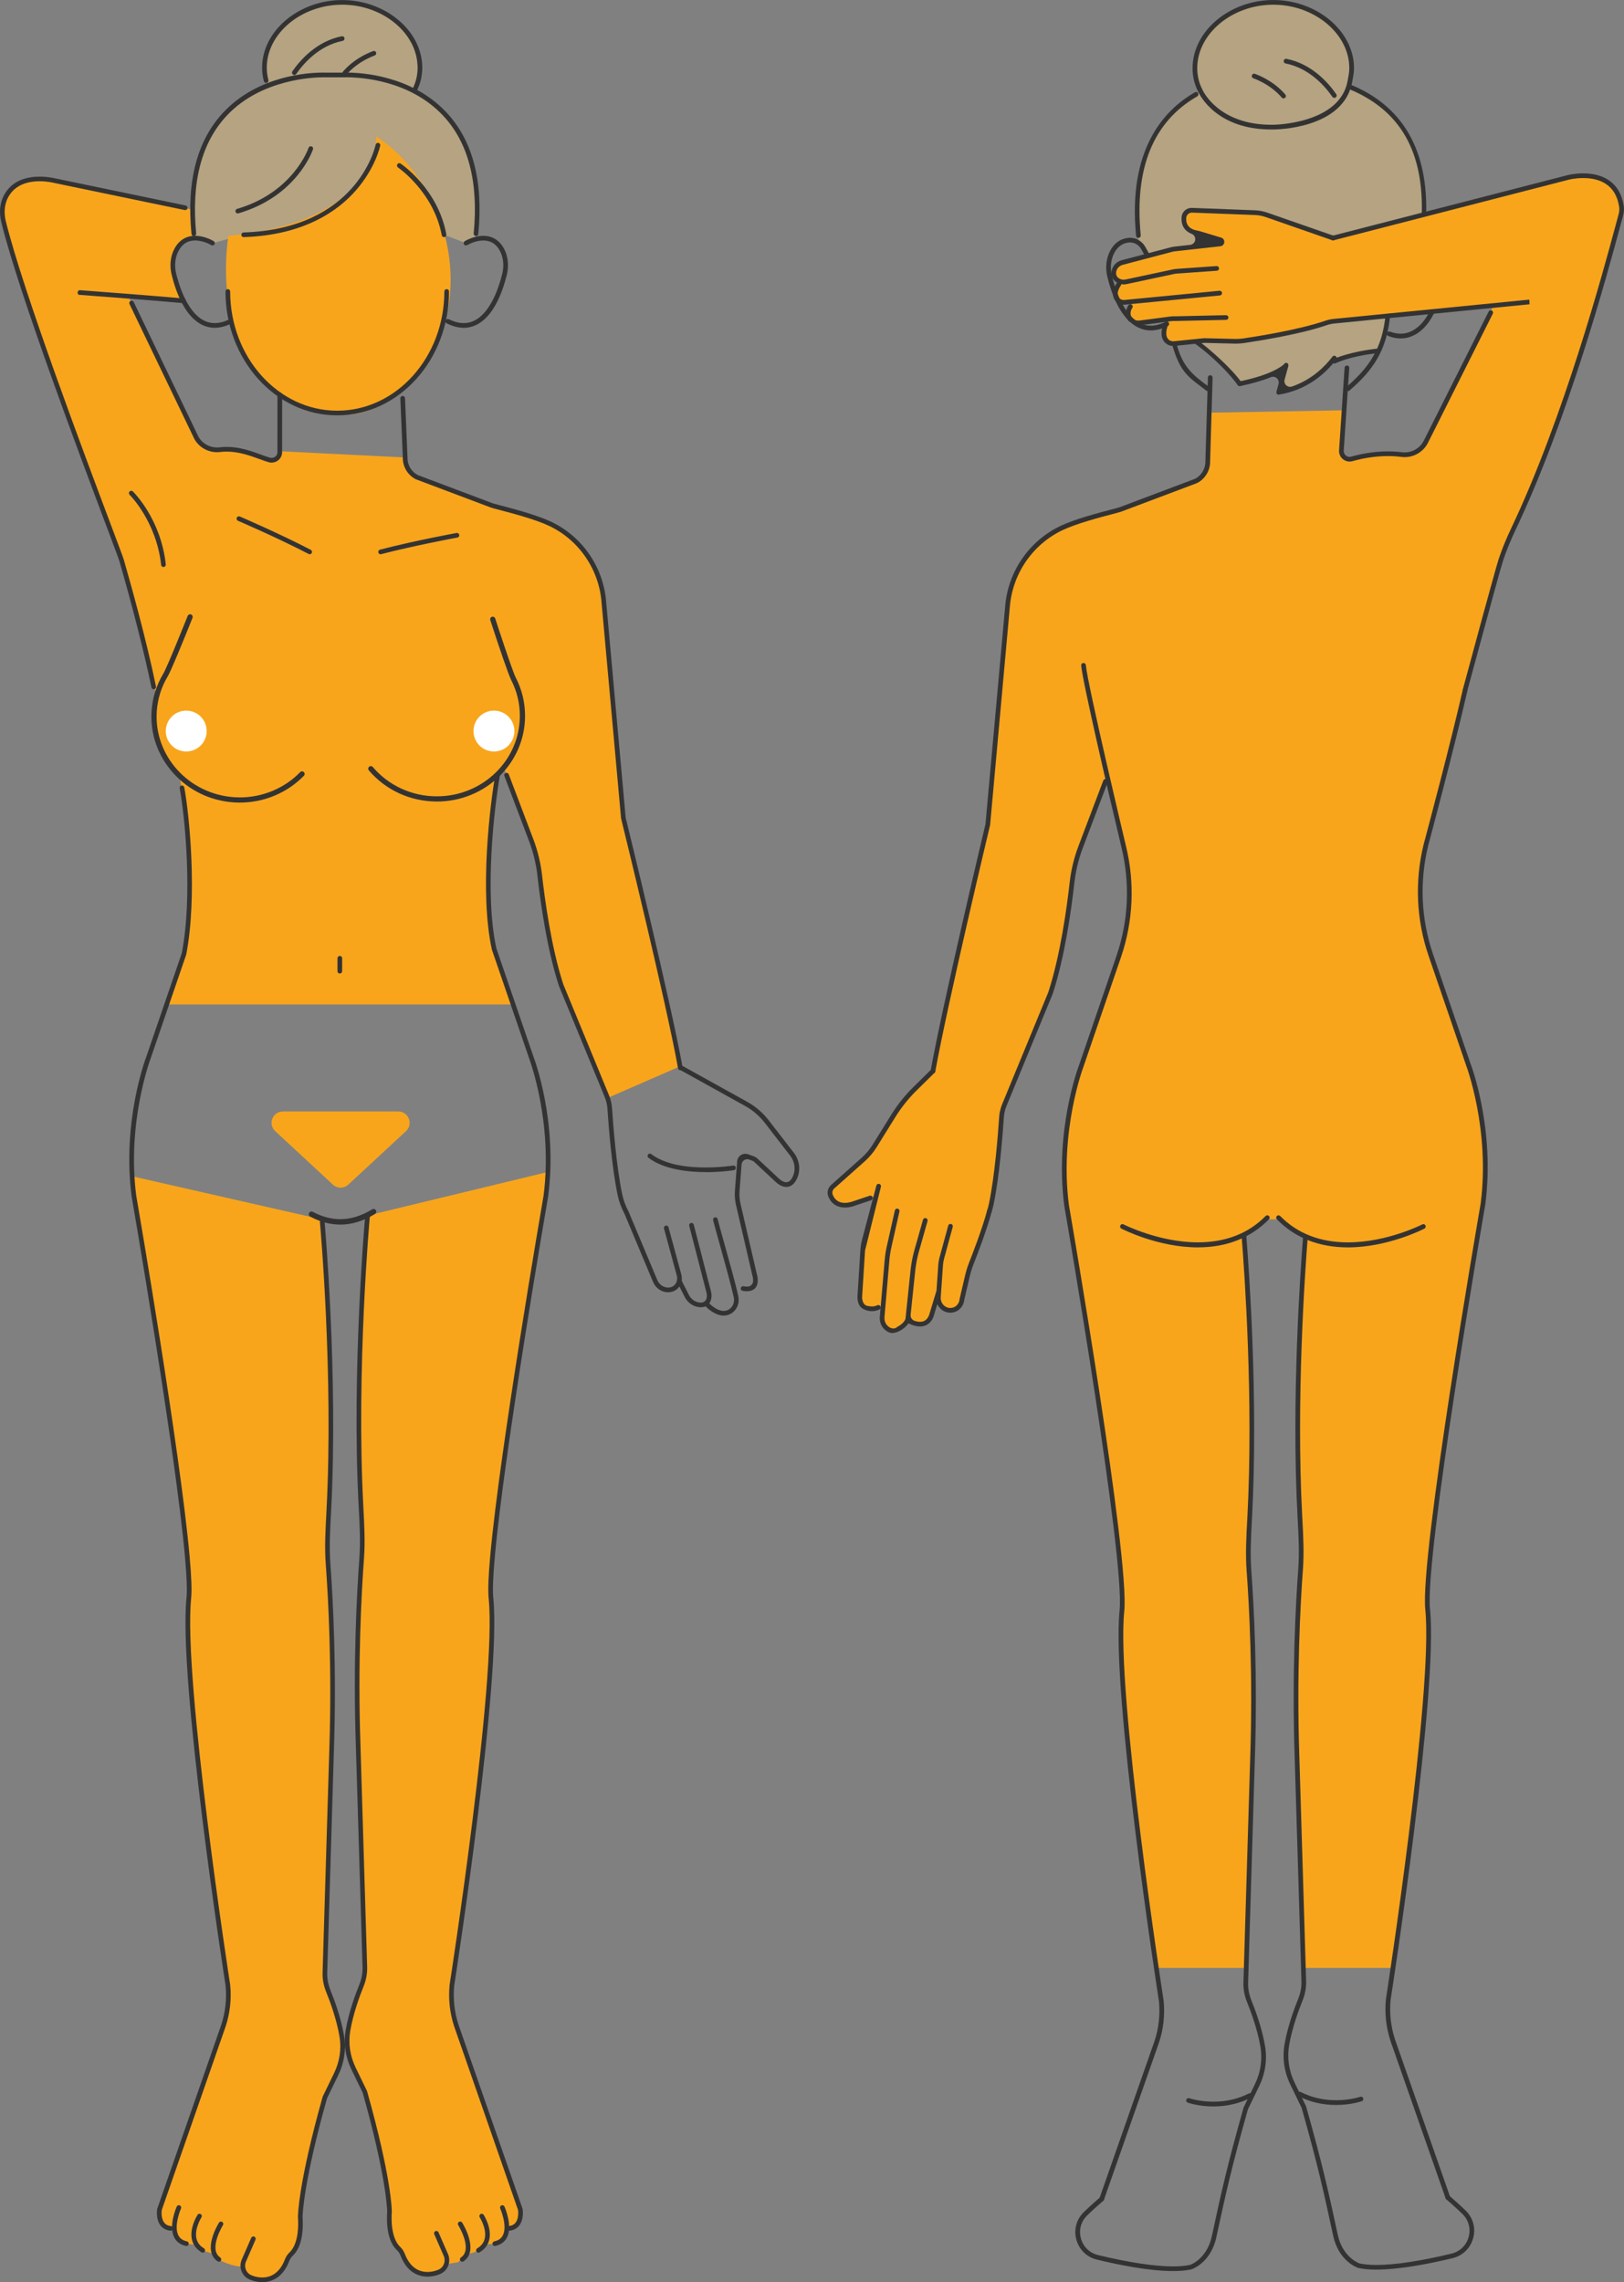 <?xml version="1.0" encoding="UTF-8"?>
<svg xmlns="http://www.w3.org/2000/svg" id="_レイヤー_2" data-name="レイヤー 2" viewBox="0 0 811.97 1140.73">
  <rect x="0" y="0" width="811.97" height="1140.73" fill="#808080" stroke="none"/>
  <defs>
    <style>
      .cls-1 {
        fill: #b5a381;
      }

      .cls-2 {
        fill: #fff;
      }

      .cls-3 {
        fill: #333;
      }

      .cls-4 {
        fill: #f8a51c;
      }
    </style>
  </defs>
  <g id="_レイヤー_5" data-name="レイヤー 5">
    <g>
      <polygon class="cls-4" points="182.59 607.88 273.59 585.88 273.59 596.88 261.39 668.68 250.86 737.74 245.43 785.96 245.65 817.1 243.1 862.33 237.89 904.67 232.8 944.58 227.92 977.94 225.7 993.68 226.7 1006.1 236.23 1034.92 252.64 1084.25 260.29 1103.98 259.95 1110.45 256.96 1113.29 253.46 1113.98 252.37 1118.53 248.8 1121.48 242.98 1121.77 238.19 1125.45 234 1126.71 228.92 1130.79 223.98 1131.58 222.4 1134.24 218.12 1136.32 211.55 1136.57 205.15 1133.07 200.16 1124.72 196.51 1119.77 194.51 1110.13 194.35 1099.9 190.89 1080.03 182.87 1046.41 176.35 1033.94 173.39 1021.47 175.43 1009.04 180.67 992.74 182.25 985.09 181.87 967.55 181.54 947.72 180.67 929.43 180 905.62 179.26 873.28 179.26 804.91 181.36 767.22 179.15 698.28 181.47 636.42 182.59 607.88"></polygon>
      <path class="cls-4" d="M161.15,609.59l-95.45-21.71,6.15,39.24,9.64,57.53,7.65,54.7,5.82,51.21-1.33,28.76,2.99,34.92,3.49,37.91,4.66,37.91,8.48,57.7,1,9.73-1.83,12.64-11.22,32.09-11.31,33.25-9.81,28.85.17,5.65,2.74,3.49,3.44.53,1.55,4.38,3.57,2.91,6.4.83,3.24,2.83,5.49,1.58,3.77,3.51s6.29,3.14,10.45,2.81l1.83,4.41,6.57,2,7.32-.67,5.49-5.99,4.16-6.56,2.99-7.49,1.25-14.8,4.99-28.27,6.9-27.85,7.65-14.88,1.16-10.14-1-10.23-7.48-21.37-.08-25.27,1.33-41.15,2.49-62.93-.67-52.13-2.58-35.83,2.08-33.67v-42.9l-2.08-57.45-2.06-30.08Z"></path>
      <polygon class="cls-4" points="96.56 104.91 64.09 97.82 33.16 91.28 18.42 89.62 9.55 91.39 3.23 97.26 1.01 105.91 8.88 136.17 35.15 211.33 56.88 269.08 63.53 289.03 73.67 328.38 78.16 347.22 76.72 359.97 80.38 374.71 85.92 384.03 89.81 387.91 93.76 411.4 95.34 446.65 92.82 470.49 90.14 481.35 83.6 502.08 255.32 502.08 255.32 498.17 247.18 475.39 244.68 455.44 244.6 424.18 248.01 392.67 248.2 388.02 252.13 384.25 256.96 397.55 268.6 429.92 273.48 460.84 279.79 490.44 291.65 519.59 303.96 548.74 339.57 533.21 331.01 490.22 317.93 434.24 311.39 407.86 306.84 359.86 302.96 314.97 300.97 293.13 296.2 281.6 285.89 269.41 272.59 260.43 248.65 253.56 212.18 239.7 204.64 235.38 201.39 228.6 141.04 225.62 138.13 229.39 134.47 230.06 118.29 224.85 104.55 224.52 99.45 221.19 88.03 197.9 69.63 159.12 64.2 148.29 90.38 150.32 88.1 136.87 86.26 130.74 89.25 122.98 97.05 119.23 96.56 104.91"></polygon>
      <path class="cls-1" d="M188.97,72.57s-14.12,47.39-67.14,44.8l-15.59,4.17-9.18-2.31s-10.13-55.7,36.58-76.73c0,0-11.97-34.33,38.72-41.3,0,0,42.3-.08,36.01,44.24,0,0,37.29,18.9,29.19,74.29l-4.57,1.81-10.97-4.17s-2.94-18.52-22.36-34.63l-10.68-10.17Z"></path>
      <path class="cls-3" d="M85.14,1115c-2.14-.25-3.8-1.15-4.96-2.69-2.4-3.19-1.63-7.94-1.59-8.14.01-.07.03-.13.05-.19l31.99-91.89c2.06-6.32,2.79-12.85,2.17-19.46,0-.06-.01-.11-.02-.17-.97-6.24-23.7-153.33-19.53-193.74.39-3.79.13-10.6-.79-20.84-4.81-53.45-26.43-178.59-26.64-179.84-4.85-37.47,6.88-68.66,7.38-69.97.01-.03,17.69-51.62,17.69-51.62.51.48,1.19.77,1.94.77h.01c.09,0,.17,0,.25-.01l-17.68,51.59c-.14.37-12.05,32.01-7.3,68.8,0,.04.01.08.02.12.89,5.16,21.89,127.08,26.65,179.95.94,10.39,1.19,17.35.79,21.29-4.15,40.24,19.3,191.74,19.53,193.26.68,7.04-.09,13.96-2.26,20.62l-31.86,91.53c-.07.21-.12.42-.14.64-.07.63-.32,3.9,1.24,5.94.77,1.01,1.86,1.58,3.33,1.75.64.07,1.1.65,1.02,1.29-.07.59-.56,1.03-1.15,1.03-.04,0-.09,0-.13,0ZM93.09,477.21c-.46.49-.84,1.11-1.46,1.11-.22,0-.72-1.19-.74-1.87,5.53-28.56,1.55-68.43-1.05-82.43-.08-.41.08-.72.19-.87.1-.15.34-.41.75-.49.07-.01.15-.02.22-.02.56,0,1.04.4,1.14.95,2.62,14.16,6.57,54.66.96,83.62Z"></path>
      <path class="cls-3" d="M154.82,277.02c-.19,0-.37-.04-.53-.13-15.42-8.02-34.48-16.23-35.29-16.57-.39-.17-.56-.47-.62-.64-.07-.17-.15-.51.01-.89.18-.43.61-.71,1.07-.71.16,0,.31.03.46.1.2.08,19.87,8.55,35.45,16.65.57.3.79,1,.5,1.57-.24.46-.69.63-1.04.63Z"></path>
      <path class="cls-3" d="M190.29,277.04c-.53,0-.99-.36-1.12-.87-.11-.41.03-.73.12-.88s.3-.43.71-.54c16.94-4.42,37.4-8.18,38.26-8.34.07-.01.14-.02.21-.02.56,0,1.04.4,1.14.96.08.41-.08.72-.19.87-.1.15-.34.41-.75.48-.87.16-21.37,3.94-38.09,8.3-.1.03-.2.04-.3.04Z"></path>
      <path class="cls-3" d="M131.14,1140.73c-3.1,0-5.58-.96-6.5-1.38-1.86-.84-3.26-2.36-3.95-4.29-.68-1.92-.57-4.06.31-5.89.02-.03,4.61-10.58,4.61-10.58.19-.43.6-.7,1.07-.7.16,0,.31.03.46.1.59.26.86.95.6,1.53l-4.6,10.56c-.67,1.36-.76,2.83-.27,4.2.47,1.33,1.44,2.38,2.71,2.95.61.27,2.8,1.17,5.55,1.17,1.51,0,2.93-.27,4.24-.81,3.11-1.28,5.5-4.07,7.11-8.29.51-1.34,1.32-2.55,2.35-3.5,1.5-1.4,4.89-5.9,4.14-17.63,0-.74.14-16.78,12.35-60.09.02-.06.04-.13.07-.19l5.64-11.62c2.82-5.81,3.76-12.15,2.71-18.34-1.48-8.75-4.78-17.64-6.62-22.16-1.31-3.22-1.93-6.48-1.83-9.68l3.34-110.85c1.42-41.48-.49-76.35-1.76-93.45-.61-8.28-.16-16.66.27-24.77l.09-1.78c3.59-68.12-3.2-143.61-3.27-144.37-.06-.64.41-1.21,1.05-1.27.04,0,.07,0,.11,0,.59,0,1.1.47,1.16,1.06.07.76,6.85,76.85,3.27,144.7l-.1,1.77c-.43,8.03-.87,16.34-.27,24.48,1.27,17.14,3.19,52.12,1.76,93.7l-3.34,110.79c-.08,2.92.48,5.88,1.66,8.8,1.87,4.61,5.24,13.68,6.76,22.65,1.13,6.67.12,13.5-2.91,19.75l-5.48,11.3c-.07.15-.13.31-.18.47-11.37,40.43-12.12,57.1-12.16,58.87,0,.08,0,.17,0,.25.71,11.55-2.27,16.88-4.89,19.32-.77.72-1.38,1.63-1.76,2.63-1.85,4.84-4.67,8.07-8.4,9.61-1.6.66-3.33.99-5.13.99Z"></path>
      <path class="cls-3" d="M93.21,1122.66c-.08,0-.17,0-.25-.03-2.77-.6-4.74-2.04-5.87-4.28-2.94-5.82,1.1-15,1.28-15.38.19-.42.61-.69,1.06-.69.16,0,.32.04.47.1.59.26.85.95.59,1.54-.04.09-3.75,8.6-1.32,13.39.81,1.6,2.21,2.59,4.28,3.04.63.14,1.03.76.89,1.39-.12.53-.59.92-1.14.92Z"></path>
      <path class="cls-3" d="M101.39,1126.01c-.21,0-.41-.06-.59-.17-2.54-1.51-4.2-3.7-4.82-6.32-1.38-5.85,2.62-12.16,2.79-12.43.22-.33.58-.54.98-.54.22,0,.43.06.62.18.54.35.7,1.07.35,1.61-.16.25-3.63,5.83-2.48,10.67.48,2.01,1.74,3.63,3.74,4.83.55.33.73,1.04.4,1.6-.21.36-.59.57-1,.57Z"></path>
      <path class="cls-3" d="M109.47,1130.53c-.23,0-.45-.07-.65-.2-7.97-5.34.33-18.76.68-19.33.21-.34.58-.55.99-.55.22,0,.43.06.61.18.54.34.71,1.06.37,1.61-.08.12-7.43,12.09-1.36,16.16.53.36.68,1.08.32,1.62-.22.32-.58.52-.97.52Z"></path>
      <path class="cls-3" d="M213.75,1137.97c-1.81,0-3.53-.33-5.13-.99-3.73-1.54-6.55-4.77-8.4-9.61-.39-1.01-1-1.92-1.76-2.63-2.62-2.44-5.59-7.78-4.89-19.32,0-.08,0-.17,0-.25-.05-1.77-.78-18.42-12.16-58.87-.05-.16-.1-.32-.18-.47l-5.48-11.3c-3.03-6.25-4.04-13.08-2.91-19.75,1.52-8.97,4.89-18.04,6.76-22.65,1.19-2.92,1.75-5.86,1.66-8.74l-3.34-110.85c-1.42-41.57.49-76.54,1.76-93.69.6-8.11.16-16.41-.27-24.43l-.1-1.82c-3.58-67.8,3.2-143.94,3.27-144.7.05-.59.56-1.06,1.16-1.06h.11c.64.06,1.11.63,1.05,1.27-.07.76-6.84,76.65-3.27,144.37l.09,1.79c.43,8.11.88,16.49.27,24.76-1.27,17.1-3.18,51.99-1.76,93.45l3.34,110.79c.09,3.24-.52,6.52-1.83,9.74-1.84,4.52-5.14,13.42-6.62,22.16-1.05,6.19-.11,12.53,2.71,18.34l5.64,11.62c.03.06.05.13.07.2,12.21,43.3,12.35,59.35,12.35,60.01-.75,11.8,2.64,16.31,4.14,17.7,1.02.95,1.83,2.17,2.35,3.5,1.61,4.21,4,7,7.11,8.29,1.3.54,2.73.81,4.24.81,2.73,0,4.93-.89,5.54-1.16,1.28-.58,2.24-1.62,2.72-2.96.49-1.37.4-2.85-.24-4.15l-4.63-10.61c-.26-.59.01-1.28.6-1.53.15-.06.3-.1.46-.1.46,0,.88.27,1.07.7,0,0,4.6,10.55,4.61,10.58.88,1.83,1,3.98.31,5.9-.69,1.93-2.09,3.46-3.95,4.29-.92.41-3.4,1.38-6.5,1.38Z"></path>
      <path class="cls-3" d="M247.38,1122.66c-.54,0-1.02-.39-1.13-.92-.14-.63.26-1.25.89-1.39,2.07-.45,3.47-1.44,4.28-3.04,2.44-4.8-1.28-13.31-1.32-13.39-.26-.59,0-1.28.59-1.54.15-.07.31-.1.47-.1.46,0,.88.27,1.06.69.17.39,4.22,9.56,1.28,15.38-1.13,2.24-3.1,3.68-5.87,4.28-.09.02-.17.03-.25.03Z"></path>
      <path class="cls-3" d="M239.2,1126.01c-.42,0-.79-.21-1-.57-.22-.36-.17-.71-.13-.88.04-.17.17-.5.53-.72,2-1.19,3.26-2.82,3.74-4.83,1.16-4.84-2.32-10.42-2.47-10.66-.34-.54-.19-1.27.35-1.61.19-.12.4-.19.63-.19.4,0,.76.2.98.53.17.27,4.17,6.58,2.79,12.43-.62,2.62-2.28,4.81-4.82,6.32-.18.11-.38.17-.59.17Z"></path>
      <path class="cls-3" d="M231.11,1130.53c-.39,0-.75-.19-.97-.52-.36-.53-.21-1.26.32-1.62,6.12-4.09-1.28-16.04-1.36-16.16-.22-.36-.19-.71-.15-.88.04-.17.16-.5.52-.73.19-.12.4-.18.62-.18.41,0,.78.2.99.55.36.57,8.66,13.99.68,19.33-.19.13-.41.2-.65.2Z"></path>
      <path class="cls-3" d="M169.9,486.62c-.64,0-1.17-.52-1.17-1.17v-6.46c0-.64.52-1.17,1.17-1.17s1.17.52,1.17,1.17v6.46c0,.64-.52,1.17-1.17,1.17Z"></path>
      <path class="cls-4" d="M188.1,68.18s1.92,42.64-73.91,49.7c0,0-14.38,83.64,56.9,89.29,22.47,1.78,54.25-26.82,54.23-67.11,0-30.6-16.2-58.3-37.22-71.89Z"></path>
      <path class="cls-3" d="M168.61,207.62c-30.81,0-55.87-27.78-55.87-61.93,0-.64.52-1.17,1.17-1.17s1.17.52,1.17,1.17c0,32.86,24.02,59.6,53.54,59.6s53.54-26.74,53.54-59.6c0-.64.52-1.17,1.17-1.17s1.17.52,1.17,1.17c0,34.15-25.06,61.93-55.87,61.93Z"></path>
      <path class="cls-3" d="M107.36,163.85c-2.07,0-4.1-.45-6.02-1.34-8.64-4.01-13.2-15.85-15.5-25.08-1.13-4.53-.65-9.28,1.32-13.02,1.67-3.16,4.13-5.28,7.12-6.11,1.03-.29,2.13-.43,3.28-.43,4.74,0,8.83,2.39,9.28,2.66.55.33.73,1.05.39,1.6-.21.35-.59.56-1,.56-.21,0-.41-.06-.59-.17-1.47-.87-4.8-2.32-8.1-2.32-.95,0-1.85.12-2.67.35-2.37.67-4.27,2.33-5.64,4.94-1.71,3.24-2.12,7.39-1.12,11.37,3.08,12.35,8.13,20.7,14.22,23.53,1.59.74,3.29,1.11,5.05,1.11,2.34,0,4.77-.63,7.41-1.94.16-.08.33-.12.51-.12.35,0,.81.17,1.05.65.19.38.12.72.06.89-.06.17-.21.48-.59.67-2.95,1.45-5.79,2.19-8.46,2.19Z"></path>
      <path class="cls-3" d="M231.86,163.85c-2.66,0-5.51-.74-8.46-2.19-.58-.28-.81-.98-.53-1.56.24-.48.7-.65,1.05-.65.18,0,.35.04.51.12,2.64,1.3,5.07,1.94,7.41,1.94,1.76,0,3.46-.37,5.05-1.11,6.09-2.83,11.14-11.18,14.22-23.53.99-3.98.58-8.13-1.12-11.37-1.37-2.6-3.27-4.26-5.64-4.94-.83-.23-1.72-.35-2.67-.35-3.3,0-6.64,1.46-8.09,2.31-.19.11-.39.17-.6.17-.42,0-.79-.21-1-.56-.33-.55-.15-1.26.39-1.59.45-.27,4.53-2.66,9.28-2.66,1.15,0,2.25.15,3.28.43,2.99.83,5.45,2.94,7.12,6.11,1.97,3.74,2.45,8.49,1.32,13.02-2.3,9.23-6.86,21.07-15.5,25.08-1.92.89-3.94,1.34-6.02,1.34Z"></path>
      <path class="cls-3" d="M121.82,118.53c-.63,0-1.14-.5-1.16-1.13-.01-.42.19-.7.31-.83.12-.13.39-.35.81-.37,56.33-1.85,65.67-42.15,66.04-43.87.12-.54.59-.93,1.14-.93.08,0,.16,0,.24.03.63.13,1.03.75.9,1.37-.09.45-2.41,11.14-12.02,22.21-8.83,10.18-25.76,22.52-56.23,23.52h-.04Z"></path>
      <path class="cls-3" d="M118.88,106.7c-.51,0-.97-.35-1.12-.84-.18-.62.17-1.27.79-1.45,27.72-8.13,35.42-29.6,35.73-30.51.19-.55.69-.79,1.11-.79.12,0,.25.02.37.06.61.21.93.87.73,1.47-.32.95-8.22,23.48-37.29,32-.11.03-.22.05-.33.05Z"></path>
      <path class="cls-3" d="M222.01,118.53c-.56,0-1.04-.4-1.14-.95-4.01-21.57-21.69-33.75-21.87-33.87-.53-.36-.67-1.09-.31-1.62.22-.32.58-.52.97-.52.23,0,.45.07.64.2.76.51,18.66,12.75,22.86,35.38.12.63-.3,1.24-.93,1.36-.07.01-.15.02-.22.02Z"></path>
      <path class="cls-3" d="M96.9,117.99c-.59,0-1.1-.46-1.16-1.05-2.58-26.52,2.88-47.07,16.23-61.07,17.33-18.17,42.23-19.58,49.45-19.58.78,0,1.3.02,1.54.03.04,0,8.93,0,8.97,0,.24,0,.76-.03,1.53-.03,7.22,0,32.12,1.41,49.45,19.58,13.36,14,18.82,34.55,16.23,61.07-.06.59-.56,1.05-1.15,1.05-.04,0-.08,0-.12,0-.63-.06-1.1-.63-1.04-1.27,2.52-25.81-2.73-45.75-15.6-59.24-16.69-17.49-40.93-18.85-47.96-18.85-.81,0-1.27.02-1.3.02h-8.97c-.1,0-.52-.02-1.25-.02-5.03,0-31.01.91-48.12,18.9-12.83,13.49-18.06,33.4-15.55,59.18.06.64-.41,1.21-1.05,1.27-.04,0-.08,0-.12,0Z"></path>
      <path class="cls-3" d="M207.32,46.07c-.18,0-.36-.04-.53-.13-.37-.19-.52-.51-.58-.68-.06-.17-.12-.52.07-.89,1.67-3.25,2.52-6.8,2.52-10.56,0-17.06-17.27-31.47-37.71-31.47s-37.71,14.41-37.71,31.47c0,2.12.27,4.2.81,6.17.11.41-.02.73-.11.89-.09.16-.3.44-.71.55-.1.03-.21.04-.31.04-.52,0-.98-.35-1.12-.86-.59-2.17-.89-4.45-.89-6.78,0-18.32,18.34-33.8,40.04-33.8s40.04,15.48,40.04,33.8c0,4.14-.93,8.05-2.78,11.63-.24.47-.69.63-1.04.63Z"></path>
      <path class="cls-3" d="M147.15,37.48c-.16,0-.41-.04-.66-.21-.53-.37-.66-1.09-.3-1.62,3.77-5.46,12-15,24.67-17.53.08-.02.15-.02.23-.02.55,0,1.03.39,1.14.94.08.41-.07.73-.17.88s-.33.41-.74.5c-11.87,2.37-19.64,11.4-23.21,16.57-.22.31-.58.5-.96.5Z"></path>
      <path class="cls-3" d="M172.35,37.74c-.2,0-.48-.05-.75-.28-.32-.27-.39-.62-.41-.8-.01-.18,0-.53.28-.85,2.63-3.07,7.37-7.35,15.06-10.26.13-.05.27-.08.41-.08.4,0,.9.23,1.09.75.23.6-.08,1.28-.68,1.5-7.23,2.74-11.66,6.73-14.11,9.6-.3.35-.69.41-.89.41Z"></path>
      <path class="cls-3" d="M254.61,1115.01c-.59,0-1.08-.44-1.15-1.03-.07-.64.39-1.22,1.02-1.29,1.47-.17,2.56-.74,3.33-1.75,1.55-2.03,1.3-5.3,1.24-5.94-.02-.22-.07-.43-.14-.64l-31.85-91.51c-2.17-6.66-2.94-13.6-2.28-20.57v-.1c.25-1.49,23.71-152.81,19.54-193.23-.41-3.94-.15-10.9.79-21.29,4.77-53.03,25.76-174.79,26.65-179.95,0-.04.01-.08.02-.12,4.75-36.86-7.17-68.44-7.29-68.75l-18.53-54.08s-.03-.09-.04-.13c-6.34-28.87-.84-73.21,1.81-87.85.1-.56.58-.96,1.14-.96.07,0,.14,0,.21.02.41.08.65.33.75.48s.26.46.19.87c-2.62,14.45-8.07,58.2-1.88,86.71.02.11.05.21.09.32,0,0,18.44,53.81,18.45,53.84.5,1.31,12.24,32.5,7.39,69.92-.9,5.21-21.89,126.98-26.65,179.89-.92,10.24-1.18,17.05-.79,20.84,4.16,40.36-18.56,187.5-19.53,193.74,0,.06-.02.11-.02.17-.62,6.61.12,13.17,2.18,19.49l31.98,91.87c.02.06.04.12.05.19.03.2.8,4.96-1.59,8.15-1.16,1.54-2.82,2.44-4.95,2.69-.05,0-.1,0-.14,0Z"></path>
      <path class="cls-3" d="M135.81,231.25c-.48,0-.96-.07-1.42-.2-1.36-.39-2.93-.95-4.58-1.56-4.61-1.68-10.35-3.76-16.47-3.76-1.07,0-2.13.06-3.15.19-.56.07-1.13.11-1.69.11-4.73,0-9.08-2.55-11.34-6.65l-32.41-67.4c-.28-.58-.03-1.28.55-1.56.16-.08.33-.12.5-.12.36,0,.82.17,1.05.66l32.32,67.22c.03.06.06.12.09.18,1.87,3.28,5.42,5.32,9.26,5.32.46,0,.92-.03,1.38-.09,1.12-.14,2.28-.21,3.44-.21,6.54,0,12.49,2.16,17.27,3.9,1.69.62,3.14,1.14,4.42,1.5.06.02.13.03.19.05.19.04.39.06.59.06.8,0,1.63-.37,2.17-.96.55-.61.82-1.44.73-2.26,0-.02,0-.06,0-.1l.02-28.18c0-.64.52-1.16,1.17-1.16.64,0,1.17.52,1.17,1.17l-.02,28.02c0,.07,0,.13,0,.2.12,1.68-.58,3.32-1.87,4.4-.94.79-2.13,1.22-3.35,1.22Z"></path>
      <path class="cls-3" d="M91.64,151.52c-17.06-1.5-35.09-2.87-45.87-3.68,0,0-4.91-.37-6.44-.49,0,0-.58-.52-.53-1.08.11-1.22,1.04-1.22,1.04-1.22,1.4.11,5.98.45,5.98.45,10.81.82,28.89,2.18,46.02,3.69.42.04.68.27.79.41s.3.43.27.85c-.05.6-.56,1.06-1.16,1.06h-.11Z"></path>
      <path class="cls-3" d="M76.86,344.55c-.55,0-1.03-.39-1.14-.93-3.38-16.48-9.38-40.11-16.06-63.23-.31-1.08-2.58-7.13-6.57-17.72C40.08,228.07,9.61,147.12.69,111.29c-1.19-4.79-.84-9.35,1.03-13.18,3.96-8.12,12.05-9.82,18.15-9.82,3.94,0,7,.7,7.57.84.03,0,65.39,13.59,65.39,13.59.63.13,1.03.75.9,1.38-.11.54-.59.93-1.14.93-.08,0-.16,0-.24-.03l-65.37-13.58c-.4-.1-3.39-.82-7.15-.82-7.76,0-13.3,2.95-16.02,8.54-2.05,4.21-1.6,8.63-.87,11.59,8.89,35.71,39.33,116.58,52.32,151.12,3.78,10.05,6.28,16.68,6.63,17.89,3.21,11.13,11.22,39.59,16.1,63.41.13.63-.28,1.25-.91,1.38-.08.02-.16.02-.24.02h0Z"></path>
      <path class="cls-3" d="M81.72,283.43c-.59,0-1.09-.45-1.15-1.04-2.37-21.75-15.63-34.94-15.77-35.07-.46-.45-.46-1.19-.01-1.65.3-.3.65-.35.83-.35s.52.04.82.33c.57.56,14,13.94,16.45,36.48.07.64-.39,1.21-1.03,1.28-.04,0-.09,0-.13,0Z"></path>
      <path class="cls-3" d="M119.98,401.18c-.99,0-1.99-.03-2.99-.1-11.75-.77-22.51-5.94-30.3-14.58-7.77-8.62-11.65-19.62-10.91-31,.44-6.71,2.41-13.03,5.87-18.78,2.04-3.39,12.08-28.59,12.18-28.85.2-.5.67-.82,1.21-.82.16,0,.32.03.48.09.66.26.99,1.02.73,1.69-4.71,11.83-10.78,26.58-12.37,29.22-3.24,5.4-5.09,11.33-5.5,17.62-1.44,22.12,15.96,41.33,38.79,42.82.93.06,1.88.09,2.81.09,11.35,0,22.32-4.6,30.1-12.62.33-.34.73-.4.93-.4s.57.05.9.37c.34.33.39.71.4.91,0,.2-.04.59-.37.92-8.27,8.52-19.92,13.41-31.96,13.41Z"></path>
      <path class="cls-3" d="M218.43,400.64c-13.2,0-25.59-5.67-34.01-15.56-.46-.55-.4-1.37.15-1.83.3-.26.62-.31.84-.31s.65.06.99.46c7.92,9.31,19.6,14.65,32.03,14.65,22.88,0,41.49-18.04,41.49-40.21,0-6.3-1.46-12.34-4.35-17.94-1.33-2.58-6.2-16.91-10.44-29.97-.14-.45-.01-.81.08-.99.09-.18.31-.5.76-.64.13-.04.27-.06.4-.06.47,0,1.03.28,1.23.9.08.26,8.47,26.08,10.28,29.58,3.08,5.97,4.64,12.4,4.64,19.13,0,23.6-19.78,42.8-44.09,42.8Z"></path>
      <path class="cls-3" d="M170.11,612.11c-4.96,0-10.01-1.34-15-3.98-.43-.23-.6-.6-.66-.8s-.13-.6.1-1.03c.28-.53.81-.72,1.2-.72.22,0,.43.05.63.16,4.6,2.43,9.22,3.67,13.73,3.67,5.26,0,10.63-1.65,15.96-4.92.22-.13.45-.2.7-.2.48,0,.91.24,1.16.65.26.42.21.82.16,1.03s-.19.58-.61.84c-5.77,3.53-11.62,5.32-17.38,5.32Z"></path>
      <path class="cls-3" d="M340.16,534.97c-.56,0-1.04-.4-1.14-.96-6.19-34.13-27.56-121.13-28.47-124.82-.02-.07-.03-.13-.03-.19l-9.75-107.79c-1.23-16.59-11.31-31.32-26.29-38.38-6.9-3.26-18.53-6.31-24.78-7.95-2.22-.58-3.68-.97-4.23-1.17l-37.48-14.12s-.08-.03-.12-.05c-4.06-2.07-6.6-6.36-6.47-10.92,0-.07,0-.13,0-.2l-1.23-29.29c-.03-.64.47-1.19,1.12-1.21h0c.67,0,1.19.49,1.21,1.12l1.24,29.44v.1c-.14,3.6,1.8,7.04,4.95,8.77.12.06.24.12.36.17l37.25,14.03c.47.17,1.45.43,4,1.1,6.32,1.66,18.09,4.75,25.18,8.1,15.74,7.43,26.32,22.87,27.61,40.3l9.72,107.48c.01.14.04.28.07.42.91,3.69,22.28,90.78,28.43,124.68.11.63-.31,1.24-.94,1.35-.07.01-.14.02-.21.02Z"></path>
      <path class="cls-3" d="M334.05,645.95c-3.26,0-6.22-2.03-7.53-5.18l-14.28-34.04c-.03-.08-.07-.15-.11-.23-1.53-2.89-2.64-5.94-3.3-9.05-2.96-14-4.56-34.89-5.12-43.22-.13-2.03-.6-4.01-1.37-5.9l-22.86-55.45c-6.06-18.53-9.33-42.42-10.75-55.01-.67-5.98-2.1-11.88-4.24-17.53l-12.3-32.46c-.15-.39-.05-.73.03-.89s.26-.46.65-.61c.13-.05.27-.08.41-.08.4,0,.89.23,1.09.75l12.3,32.46c2.21,5.83,3.68,11.92,4.37,18.09,1.4,12.46,4.63,36.07,10.57,54.32.02.07.05.14.07.2l22.8,55.31c.87,2.12,1.39,4.35,1.54,6.63.55,8.28,2.15,29.04,5.07,42.9.62,2.95,1.69,5.84,3.16,8.59,0,0,.05.09.05.1l14.35,34.2c.94,2.24,3.11,3.75,5.4,3.75.12,0,.24,0,.35-.01,1.09-.08,2.01-.47,2.76-1.17,1.25-1.17,1.73-3.09,1.21-4.89l-6.38-23.47c-.17-.62.2-1.26.82-1.43.1-.03.2-.04.31-.04.52,0,.99.35,1.12.86l6.37,23.45c.76,2.68.05,5.43-1.86,7.22-1.13,1.06-2.57,1.68-4.17,1.79-.18.01-.36.02-.55.02Z"></path>
      <path class="cls-3" d="M350.06,653.41c-2.98-.12-5.75-1.81-7.39-4.52l-4.09-8.02c-.29-.57-.06-1.28.51-1.57.17-.08.34-.13.52-.13.35,0,.8.17,1.04.64l3.97,7.8c.04.08.09.17.14.25,1.24,1.94,3.26,3.15,5.38,3.23.08,0,.16,0,.24,0,.11,0,.21,0,.3,0,1.26-.07,2.33-.97,2.61-2.2.03-.13.06-.29.09-.49.1-.75.03-1.59-.2-2.5l-8.57-33.17c-.1-.41.03-.73.12-.88.09-.16.31-.43.71-.54.1-.02.19-.04.29-.04.53,0,.99.36,1.13.88l8.57,33.17c.31,1.2.4,2.34.25,3.39-.41,3.04-2.3,4.72-5.31,4.72-.11,0-.21,0-.32,0Z"></path>
      <path class="cls-3" d="M361.94,657.62c-3.83,0-7.5-2.88-9.07-4.58-.43-.47-.4-1.21.07-1.65.28-.25.58-.31.79-.31.19,0,.55.05.85.37.16.17,3.64,3.81,7.22,3.81,1.08,0,2.1-.32,2.95-.93,1.78-1.28,2.61-3.6,2.11-5.91-1.22-5.66-4.36-16.91-6.88-25.95-1.45-5.21-2.82-10.08-3.44-12.57-.16-.62.23-1.26.85-1.41.09-.02.19-.04.28-.04.54,0,1,.36,1.13.88.6,2.42,1.88,7.01,3.37,12.33l.04.13c2.54,9.08,5.69,20.38,6.93,26.13.69,3.22-.5,6.47-3.03,8.29-1.3.93-2.67,1.39-4.19,1.39Z"></path>
      <path class="cls-3" d="M353.05,585.88c-8.82,0-20.98-1.24-28.82-7.15-.34-.25-.43-.59-.45-.77s-.03-.53.22-.86c.22-.3.56-.46.93-.46.18,0,.44.04.7.24,5.87,4.43,15.01,6.68,27.17,6.68,7.7,0,13.69-.94,13.75-.95.06,0,.12-.01.19-.01.57,0,1.06.42,1.15.98.1.64-.33,1.23-.96,1.34-.25.04-6.19.98-13.88.98Z"></path>
      <path class="cls-3" d="M373.51,645.45c-.68,0-1.42-.08-2.2-.23-.41-.08-.64-.34-.75-.49-.1-.15-.26-.46-.18-.87.11-.55.58-.95,1.14-.95.07,0,.15,0,.22.02.66.13,1.25.19,1.77.19.15,0,.29,0,.4-.01,1.4-.1,2.52-1.21,2.63-2.6.07-.86-.07-2.06-.36-2.97l-.03-.11-8.16-35.14c-.54-2.35-.73-4.75-.54-7.16l1.12-14.62c.1-1.29.78-2.43,1.86-3.13.67-.43,1.44-.66,2.22-.66.47,0,.94.08,1.4.25l2.96,1.06c.59.21,1.12.54,1.58.96l10.87,10.14c.54.51,1.02.87,1.5,1.14.49.28.96.47,1.39.58.23.06.46.09.7.09.72,0,1.42-.27,1.95-.78.38-.36.74-.84,1.07-1.44,1.92-3.46,1.52-7.82-1.02-11.1l-12.57-16.25c-2.63-3.4-5.85-6.21-9.57-8.35l-32.89-18.24c-.56-.31-.77-1.02-.45-1.58.25-.44.69-.6,1.02-.6.2,0,.38.05.56.15l32.91,18.25c3.98,2.3,7.45,5.32,10.26,8.95l12.57,16.25c3.11,4.01,3.58,9.37,1.21,13.65-.98,1.78-2.18,2.85-3.65,3.26-.41.12-.84.17-1.29.17-1.06,0-2.19-.33-3.35-.99-.64-.36-1.27-.84-1.95-1.47l-10.78-10.06c-.28-.26-.61-.46-.98-.6l-1.53-.55c-.31-.11-.64-.17-.96-.17-.54,0-1.08.15-1.54.46-.74.48-1.22,1.28-1.29,2.16l-1.02,13.22c-.17,2.17,0,4.34.49,6.45l8.12,34.99c.01.06.03.12.05.18.23.75,1.25,4.59-.8,6.92-.93,1.06-2.32,1.59-4.13,1.59Z"></path>
      <circle class="cls-2" cx="93.11" cy="365.42" r="10.22"></circle>
      <circle class="cls-2" cx="246.96" cy="365.42" r="10.22"></circle>
      <g>
        <polygon class="cls-4" points="672.69 205.07 605.05 206.29 603.46 233.7 599.44 239.4 561.06 254.56 540.28 260.43 523.96 266.46 510.45 282.05 504.16 298.47 501.48 329.14 499.14 356.88 495.87 392.66 493.69 412.18 489.33 430.53 480.7 466.65 472.99 504.35 466.62 535.52 455.9 546.17 444.5 560.66 432.85 578.09 415.68 593.42 414.67 596.78 419.2 602.31 424.56 601.64 438.13 597.78 431.51 622.33 429.84 648.81 431.35 653.25 436.63 654.18 441.65 653.09 441.49 661.63 445.51 665.32 449.95 664.15 454.89 660.39 461.5 661.21 465.53 657.44 468.3 650.4 471.9 654.18 477.43 654.34 480.87 650.91 486.06 628.45 493.54 609.43 496.37 598.96 500.97 555.33 519.83 509.3 527.63 488.43 532.99 463.96 538.02 430.19 545.22 409.25 553.15 389.48 557.82 406.48 563.74 431.62 564.75 454.3 561.17 472.06 550 505.58 536.26 547.59 532.68 573.4 532.9 599.54 539.94 640.54 546.31 685.79 555.7 745.23 560.95 797.41 560.28 816.29 562.18 851.48 567.2 906.23 572.45 947.23 577.86 979.29 578.6 983.65 623.15 983.65 623.99 950.05 625.24 912.68 626.42 868.18 626.08 810.37 624.07 772.99 625.92 733.28 625.41 682.5 623.74 646.3 621.89 617.15 634.47 609.47 638.39 609.47 652.69 617.08 648.04 686.21 649.21 725.74 650.72 769.98 650.38 786.74 648.04 836.18 649.21 895.67 650.89 972.76 651.72 983.65 696.3 983.65 702.84 937.06 709.71 883.94 712.73 848.24 713.9 808.52 713.73 792.44 719.26 742.66 727.47 684.84 735.01 639.43 741.89 599.54 742.56 585.3 742.05 568.2 738.53 547.42 733 528.48 719.09 489.77 711.38 461.62 709.88 445.53 712.39 425.59 721.78 387.54 741.61 307 751.44 276.77 765.18 245.15 782.5 200.01 795.79 159.9 807.75 119.24 810.21 107.95 810.76 102.48 807.19 94.32 799.7 88.74 789.65 87.95 753.34 96.44 666.43 118.92 632.12 107.06 594.53 105.45 586.53 106.39 574.28 127.8 559.61 131.41 556.49 135.21 557.37 139.24 559.39 141.68 557.6 146.58 558.38 149.75 561.28 150.97 565.53 151.08 564.19 154.57 564.97 159.46 568.1 161.33 584.33 159.68 582.47 162.63 581.95 167.75 583.47 172.04 602.28 171.38 628.32 174.76 679.49 164.71 694.46 157.91 717.03 155.77 746.63 152.98 727.08 192.9 712.49 221.69 707.1 226.6 697.14 227.16 683.17 227.61 673.79 229.62 670.77 227.27 670.44 227.27 672.69 205.07"></polygon>
        <path class="cls-1" d="M693.38,157.91l-3.09,17.1-12.23,1.59-11.41,2.88-9.31,9.53s-14.39,6.4-15.06,6.48-1.83-8.17-1.83-8.17l-5.83.23-14.6,4.38-5.82-7.21-9.24-8.4-7.3-5.38,21.34-.43,16.93-2.76,24.55-5.4,6.7-1.84,26.2-2.6Z"></path>
        <path class="cls-1" d="M711.9,107.58l-45.47,11.34-35.42-12.01s-30.05-1.45-30.22-1.45h-6.26l-2.12,1.62-.28,5.47,8.77,6.03-3.69,4.45-14.19,2.2-8.74,2.57-5-6.59-.81-15.75,2.43-21.28,7.46-18.35,12.15-13.94,9.38-5.9s-2.57-9.63-2.57-9.85,2.63-14.13,2.63-14.13l8.49-11,12.57-7.15,13.91-2.68,14.24,1.79,9.5,4.36,9.72,7.54,5.47,8.55,2.18,9.66-1.33,10.28,11.83,6.19,10.89,9.38,7.42,10.47,5.24,15.21,1.89,13.49-.07,9.5Z"></path>
        <g>
          <path class="cls-3" d="M550.84,1100.32c-.13,0-.26-.02-.39-.07-.4-.14-.59-.44-.67-.6-.08-.16-.19-.5-.05-.9l27.55-78.66c2.08-6.37,2.81-12.95,2.19-19.62,0-.06-.01-.12-.02-.17-.98-6.29-23.88-154.59-19.68-195.28,2.71-26.32-26.41-195.1-27.65-202.27-4.89-37.75,6.94-69.2,7.44-70.52.01-.03,18.67-54.49,18.67-54.49,6.03-17.6,6.86-36.44,2.4-54.5-6.63-27.78-19.35-82.48-20.06-90.57-.06-.64.42-1.22,1.07-1.27h.1c.61,0,1.12.46,1.17,1.07.86,9.9,19.81,89.41,20,90.22,4.57,18.5,3.71,37.79-2.46,55.82l-18.66,54.46c-.14.37-12.15,32.17-7.36,69.35,0,.04.01.08.02.12,1.24,7.18,30.41,176.18,27.66,202.83-4.2,40.74,19.45,193.26,19.69,194.79.68,7.1-.09,14.07-2.28,20.78l-27.56,78.68c-.19.54-.69.79-1.11.79Z"></path>
          <path class="cls-3" d="M695.11,156.74c-1.48,18.56-8.99,28.65-20.4,38.47-.27.24-.57.28-.76.28s-.59-.05-.89-.41c-.42-.49-.37-1.23.13-1.66,10.72-9.22,18.07-18.81,19.6-36.49"></path>
          <path class="cls-3" d="M588.2,171.58c2.93,11.71,8.22,15.98,16.37,21.85.34.25.39.62.41.8.01.18,0,.53-.28.85-.31.36-.69.41-.89.41s-.48-.06-.76-.28c-8.39-6.6-12.98-8.32-17.2-23.72"></path>
          <path class="cls-3" d="M717.89,154.57c-2.54,5.68-5.83,10.28-10.79,12.9-2.13,1.13-4.41,1.7-6.76,1.7-1.97,0-4.06-.4-6.2-1.19-.61-.22-.92-.9-.69-1.51.2-.53.7-.77,1.1-.77.14,0,.28.03.41.07,1.85.69,3.65,1.03,5.35,1.03,2,0,3.91-.48,5.69-1.41,3.65-1.93,6.62-5.11,9.28-10.7"></path>
          <path class="cls-3" d="M572.11,127.28l-1.52-2.73c-1.16-2.08-3.3-3.37-5.59-3.37-.2,0-.39,0-.59.03-3.18.31-5.64,2.09-7.32,5.28-1.72,3.27-2.13,7.44-1.13,11.46,3.1,12.44,8.19,20.87,14.33,23.72,1.6.74,3.31,1.12,5.09,1.12,2.36,0,4.8-.64,7.47-1.95.16-.08.34-.12.52-.12.35,0,.82.17,1.06.66.19.38.12.73.06.9-.06.17-.21.49-.59.68-2.97,1.46-5.84,2.21-8.52,2.21-2.09,0-4.13-.45-6.06-1.35-8.71-4.04-13.3-15.98-15.62-25.28-1.14-4.57-.65-9.35,1.33-13.12,2.07-3.94,5.16-6.13,9.17-6.52.27-.03.55-.04.82-.04,3.14,0,6.07,1.75,7.64,4.58l1.78,3.21-2.32.66Z"></path>
          <path class="cls-3" d="M569.18,118.92c-.6,0-1.1-.46-1.16-1.06-4.19-42.93,13.68-62.7,29.41-71.72.18-.1.38-.16.58-.16.43,0,.81.22,1.02.59.32.56.13,1.28-.44,1.6-22,12.62-31.51,35.99-28.24,69.46.06.64-.41,1.22-1.06,1.28-.04,0-.08,0-.12,0Z"></path>
          <path class="cls-3" d="M710.81,108.44c1.3-32.58-10.65-52.98-35.48-63.57-.39-.17-.56-.47-.63-.64-.07-.17-.16-.51,0-.9.19-.43.61-.72,1.08-.72.16,0,.31.03.46.1,31.03,13.23,37.6,40.54,36.81,65.2l-2.25.53Z"></path>
          <path class="cls-3" d="M635.59,64.72c-27.12,0-35.65-16.97-36.53-18.9-.02-.04-.03-.07-.05-.11-1.83-3.58-2.75-7.5-2.75-11.63,0-18.47,18.48-34.07,40.36-34.07s40.36,15.6,40.36,34.07c0,2.03-.37,3.99-.69,5.72l-.18,1c-4.22,23.65-38.05,23.92-39.48,23.92-.37,0-.69,0-1.01,0h0ZM636.61,2.35c-20.6,0-38.01,14.53-38.01,31.72,0,3.79.85,7.38,2.54,10.65,0,.01.05.1.05.11.32.72,8.12,17.53,34.48,17.54.31,0,.61,0,.93,0,.3,0,33.32-.34,37.19-21.97l.19-1.04c.32-1.71.65-3.48.65-5.29,0-17.19-17.41-31.72-38.01-31.72Z"></path>
          <path class="cls-3" d="M667.14,48.93c-.19,0-.65-.05-.97-.51-3.6-5.21-11.43-14.31-23.39-16.7-.42-.08-.65-.35-.75-.5-.1-.15-.26-.47-.18-.88.11-.55.59-.95,1.15-.95.08,0,.15,0,.23.02,12.78,2.55,21.06,12.16,24.87,17.67.37.53.23,1.27-.3,1.63-.25.17-.5.21-.66.21Z"></path>
          <path class="cls-3" d="M641.75,49.19c-.2,0-.59-.05-.89-.41-2.47-2.89-6.95-6.92-14.23-9.67-.4-.15-.58-.45-.65-.62-.07-.17-.18-.5-.03-.9.2-.53.7-.76,1.1-.76.14,0,.28.03.41.08,7.75,2.94,12.53,7.24,15.18,10.34.28.32.29.67.28.85-.01.18-.09.53-.41.8-.27.23-.56.28-.76.28Z"></path>
          <g>
            <path class="cls-3" d="M639.32,197.29c-.33,0-.65-.14-.87-.39-.27-.3-.37-.71-.26-1.1l1.06-3.86c.29-1.05-.05-2.17-.86-2.9-.53-.47-1.21-.72-1.89-.72-.37,0-.74.07-1.09.21-4.2,1.72-9.37,3.22-15.38,4.45-.08.02-.16.02-.24.02-.55,0-1.04-.4-1.15-.94-.08-.41.07-.73.17-.88s.33-.42.75-.5c16.08-3.28,21.42-7.68,22.32-8.53.13-.12.25-.26.36-.4.19-.26.45-.39.77-.39.19,0,.39.05.59.14.47.22.71.89.54,1.49l-1.86,6.76c-.28,1.02.03,2.12.8,2.84.54.5,1.24.77,1.95.77.31,0,.63-.05.93-.16,9.98-3.45,16.51-10.02,20.23-14.92.22-.3.57-.47.94-.47.18,0,.45.04.71.24.52.39.62,1.13.23,1.65-5.06,6.67-14.13,15.13-28.56,17.55-.06.01-.13.02-.19.02Z"></path>
            <path class="cls-3" d="M600.4,171.26c4.45,3.42,14.8,12.23,20.35,19.89.25.34.24.69.21.87-.03.18-.13.52-.47.77-.25.19-.51.22-.69.22-.18,0-.64-.05-.95-.49-6.62-9.14-17.61-18.3-22.42-21.44"></path>
            <path class="cls-3" d="M667.15,181.72c-.46,0-.88-.27-1.07-.68-.27-.59-.01-1.28.57-1.55.35-.16,8.62-3.92,23-5.32.04,0,.08,0,.12,0,.59,0,.33.47.39,1.06.04.42-.15.72-.26.86-.12.14-.37.38-.79.42-13.85,1.35-21.39,5.07-21.47,5.11-.16.07-.32.11-.49.11Z"></path>
          </g>
          <path class="cls-3" d="M606.66,1052.9c-7.39,0-12.59-1.82-12.81-1.89-.61-.22-.93-.89-.71-1.5.19-.54.69-.78,1.11-.78.13,0,.26.02.39.07.24.08,5.17,1.73,12.02,1.73,6.38,0,12.35-1.38,17.73-4.1.17-.08.34-.13.53-.13.35,0,.81.17,1.05.64.19.38.12.72.07.9-.06.17-.21.49-.59.68-5.75,2.91-12.07,4.38-18.79,4.38Z"></path>
          <path class="cls-3" d="M586.49,1135.19c-11.88,0-27.25-3.11-38.04-5.72-5.02-1.21-8.85-4.91-10.26-9.89-1.4-4.95-.08-10.07,3.54-13.7,2.88-2.89,8.29-7.56,8.35-7.61.28-.24.57-.29.77-.29s.59.05.89.41c.42.49.37,1.23-.12,1.66-.94.81-5.65,4.9-8.22,7.49-3.01,3.02-4.11,7.29-2.94,11.41,1.17,4.15,4.37,7.23,8.55,8.24,15.33,3.71,28.29,5.67,37.48,5.67,3.24,0,6.04-.24,8.34-.73.17-.04.34-.09.5-.15,1.37-.56,8.34-3.9,10.56-14.2,4.78-22.21,7.66-35.15,15.84-64.18.02-.07.04-.13.07-.2l5.68-11.71c2.86-5.9,3.79-12.38,2.69-18.76-1.51-8.73-4.8-17.57-6.63-22.07-1.32-3.24-1.94-6.53-1.85-9.76l3.37-111.73c1.43-41.8-.49-76.96-1.77-94.19-.62-8.34-.17-16.79.27-24.96l.1-1.79c3.08-58.36-1.39-121.92-2.83-140.01-.03-.42.16-.72.28-.86.12-.14.38-.38.8-.41h0c.7,0,1.21.47,1.26,1.08,1.44,18.12,5.92,81.81,2.83,140.32l-.1,1.8c-.43,8.1-.88,16.47-.27,24.66,1.28,17.28,3.21,52.52,1.77,94.44l-3.37,111.66c-.08,2.94.48,5.93,1.68,8.87,1.86,4.58,5.21,13.6,6.76,22.55,1.19,6.86.19,13.84-2.89,20.18l-5.53,11.39c-.07.15-.13.31-.18.47-8.09,28.72-10.95,41.59-15.71,63.69-2.73,12.7-12.04,15.93-12.43,16.06,0,0-.11.03-.12.03-2.48.56-5.55.84-9.12.84h0Z"></path>
          <path class="cls-3" d="M723.88,1099.6c-.41,0-.92-.24-1.11-.79l-27.55-78.66c-2.19-6.71-2.97-13.71-2.3-20.74.25-1.61,23.86-154.45,19.7-194.86-2.75-26.68,26.42-195.65,27.66-202.83,0-.04.01-.08.02-.12,4.79-37.15-7.22-68.98-7.34-69.29l-18.68-54.51c-6.18-18.02-7.03-37.33-2.46-55.82l.03-.12c2.2-8.22,13.47-50.57,19.54-77.21.12-.53.6-.92,1.14-.92.09,0,.18.01.27.03.42.09.64.37.74.52.1.15.25.47.15.89-6.63,29.08-19.46,76.91-19.59,77.38-4.46,18.07-3.62,36.89,2.41,54.48,0,0,18.66,54.45,18.67,54.49.51,1.32,12.34,32.75,7.45,70.47-.31,1.8-30.41,175.58-27.66,202.32,4.2,40.76-18.71,188.99-19.68,195.27,0,.06-.02.12-.02.17-.62,6.66.12,13.27,2.19,19.64l27.54,78.63c.14.4.03.73-.05.9-.08.16-.27.46-.67.6-.13.05-.26.07-.39.07Z"></path>
          <path class="cls-3" d="M668.06,1052.18c-6.72,0-13.04-1.47-18.79-4.38-.38-.19-.53-.51-.59-.68-.06-.17-.12-.52.07-.9.24-.48.7-.65,1.05-.65.18,0,.36.04.53.13,5.39,2.72,11.35,4.1,17.73,4.1,6.9,0,11.79-1.65,12-1.72.14-.05.27-.07.4-.07.42,0,.92.24,1.11.78.21.61-.1,1.28-.71,1.49-.21.08-5.41,1.89-12.8,1.89Z"></path>
          <path class="cls-3" d="M688.23,1134.47c-3.57,0-6.64-.28-9.12-.84,0,0-.11-.03-.11-.03-.39-.13-9.7-3.36-12.43-16.06-4.76-22.09-7.61-34.96-15.71-63.69-.05-.16-.11-.32-.18-.47l-5.53-11.39c-3.08-6.34-4.08-13.32-2.89-20.18,1.55-8.95,4.9-17.97,6.76-22.55,1.2-2.94,1.76-5.9,1.68-8.81l-3.37-111.72c-1.44-41.89.5-77.15,1.77-94.44.61-8.19.16-16.56-.27-24.65l-.1-1.81c-3.07-58.1,1.36-121.59,2.78-139.66.05-.61.56-1.08,1.17-1.08.74.06,1.22.62,1.17,1.27-1.43,18.03-5.84,81.37-2.78,139.35l.1,1.8c.44,8.17.89,16.61.27,24.96-1.27,17.24-3.2,52.4-1.77,94.19l3.37,111.67c.09,3.27-.53,6.58-1.85,9.82-1.82,4.49-5.11,13.33-6.63,22.06-1.1,6.37-.17,12.86,2.69,18.76l5.69,11.71c.03.07.06.13.08.2,8.18,29.02,11.06,41.96,15.84,64.17,2.21,10.28,9.19,13.63,10.56,14.2.16.07.33.12.5.16,2.29.48,5.09.72,8.33.72,9.19,0,22.14-1.96,37.48-5.67,4.18-1.01,7.38-4.09,8.55-8.25,1.16-4.12.06-8.39-2.94-11.41-2.57-2.59-7.28-6.68-8.2-7.47-.34-.3-.41-.64-.43-.82-.01-.18,0-.53.28-.85.31-.36.69-.41.89-.41s.49.05.76.28c.94.82,5.7,4.95,8.35,7.61,3.61,3.63,4.93,8.76,3.54,13.7-1.41,4.98-5.24,8.68-10.26,9.89-10.79,2.61-26.15,5.72-38.04,5.73h0Z"></path>
          <path class="cls-3" d="M598.93,623.5c-19.87,0-37.53-9.01-38.27-9.39-.38-.19-.52-.51-.58-.69s-.12-.52.08-.9c.24-.47.7-.64,1.05-.64.19,0,.37.04.53.13.18.09,17.74,8.98,37.17,8.98,13.88,0,25.28-4.43,33.88-13.17.3-.31.65-.35.84-.35s.53.04.82.34c.46.45.47,1.2.01,1.66-9.16,9.31-21.12,14.02-35.54,14.02Z"></path>
          <path class="cls-3" d="M673.94,623.5c-14.42,0-26.38-4.72-35.54-14.02-.45-.46-.45-1.21.01-1.66.3-.29.64-.34.82-.34s.54.05.84.35c8.6,8.74,20,13.17,33.88,13.17,19.55,0,37-8.89,37.17-8.98.17-.08.35-.13.53-.13.35,0,.81.17,1.05.64.3.58.07,1.28-.5,1.58-.74.38-18.4,9.39-38.27,9.39Z"></path>
          <path class="cls-3" d="M674.77,230.72c-1.23,0-2.43-.44-3.38-1.23-1.35-1.13-2.05-2.84-1.87-4.59l2.75-41.15c.06-.59.57-1.06,1.16-1.06.04,0,.08,0,.12,0,.42.04.68.28.79.43.12.14.3.44.26.86l-2.75,41.15c-.08.81.21,1.68.75,2.28.56.61,1.34.96,2.16.96.26,0,.53-.04.78-.11,4.25-1.2,10.9-2.64,18.38-2.64,2.36,0,4.71.14,6.96.43.46.06.93.09,1.39.09,3.88,0,7.47-2.07,9.35-5.4.02-.04.05-.08.07-.12l32.59-64.88c.24-.48.7-.65,1.05-.65.18,0,.36.04.52.13.38.19.53.51.59.68.06.17.12.52-.07.9l-32.63,64.95c-2.31,4.18-6.69,6.74-11.46,6.74-.56,0-1.14-.04-1.7-.11-2.16-.27-4.41-.41-6.68-.41-7.21,0-13.61,1.38-17.71,2.55-.47.13-.95.2-1.43.2Z"></path>
          <g>
            <path class="cls-3" d="M422.42,603.58c-3.89,0-6.74-1.87-8.24-5.4-.86-2.03-.31-4.4,1.38-5.9l15.2-13.53c2.16-1.93,4.04-4.15,5.57-6.61l9.33-15.02c3.13-5.03,6.85-9.69,11.08-13.84l8.92-8.77c.3-.29.64-.34.82-.34s.54.05.84.35c.3.3.34.65.34.83,0,.18-.05.53-.35.83l-8.92,8.77c-4.09,4.02-7.7,8.53-10.73,13.41l-9.33,15.02c-1.65,2.66-3.67,5.05-6,7.13l-15.2,13.53c-.9.8-1.2,2.08-.75,3.19,1.33,3.33,3.99,4.03,5.98,4.03.91,0,1.9-.14,3.03-.42.07-.02.14-.04.21-.06l9.18-3.08c.12-.04.25-.06.37-.06.42,0,.93.25,1.11.8.21.61-.13,1.28-.74,1.49l-9.32,3.13c-1.37.36-2.61.53-3.77.53Z"></path>
            <path class="cls-3" d="M432.51,625.06l-1.45,22.98c-.07,1.06.1,2.06.49,2.91.04.09.09.19.15.28.46.92,1.4,1.57,2.5,1.59.54.14,1.13.21,1.7.21.98,0,1.91-.2,2.77-.6.16-.07.32-.11.49-.11.46,0,.88.27,1.07.68.27.59.01,1.29-.58,1.56-1.18.55-2.45.82-3.76.82-2.9,0-5.25-1.36-6.07-2.71-.83-1.36-1.21-3.01-1.1-4.78l1.45-22.98c.11-1.8.41-3.59.87-5.34l7.13-26.95c.14-.51.6-.88,1.13-.88.1,0,.2.01.3.04.41.11.63.39.72.55.09.16.23.48.12.89"></path>
            <path class="cls-3" d="M446.16,666.34c-.33,0-.63-.04-.88-.11-3.48-.96-5.74-4.39-5.38-8.13l2.44-28.34c.2-2.29.55-4.59,1.06-6.83l4.02-17.89c.12-.53.6-.92,1.14-.92.09,0,.18,0,.26.03.41.09.64.36.73.52.1.15.25.47.15.88l-4.02,17.89c-.48,2.14-.82,4.34-1.01,6.51l-2.44,28.35c-.22,2.3.96,4.48,2.95,5.39.12.05.23.1.35.13.34.15.72.23,1.12.23h0c.77,0,1.48-.31,1.99-.81,1.53-.78,3.28-2.14,4.09-3.87.19-.41.61-.68,1.07-.68.17,0,.34.04.5.11.59.28.84.98.56,1.56-1.6,3.4-5.93,5.95-8.73,5.95Z"></path>
            <path class="cls-3" d="M460.01,663.04c-3.46,0-6.69-2.08-6.82-2.17-.37-.24-.57-.67-.52-1.1l2.59-24.83c.36-3.41,1.01-6.81,1.94-10.11l4.28-15.13c.14-.5.61-.86,1.13-.86.11,0,.21.02.32.05.41.12.62.4.71.56s.22.49.11.89l-4.28,15.13c-.9,3.17-1.52,6.44-1.87,9.72l-2.3,22.01c-.14,1.33.67,2.58,1.94,3.01,1,.33,1.92.5,2.74.5.54,0,1.05-.07,1.51-.21,1.25-.38,2.19-1.27,2.88-2.73.06-.13.11-.27.16-.4l3.52-11.64c.15-.49.61-.84,1.12-.84.11,0,.23.02.34.05.62.19.97.84.78,1.46l-3.6,11.9s-.03.08-.04.11c-.99,2.29-2.51,3.74-4.52,4.34-.66.2-1.38.3-2.13.3Z"></path>
            <path class="cls-3" d="M475.12,656.16c-1.72,0-3.39-.65-4.7-1.84-1.69-1.54-2.56-3.72-2.41-5.99l1.11-15.98c.09-1.33.32-2.66.67-3.94l4.3-15.77c.14-.51.6-.87,1.13-.87.1,0,.21.01.31.04.62.17.99.82.82,1.44l-4.3,15.77c-.31,1.13-.51,2.3-.59,3.48l-1.11,15.98c-.1,1.53.51,3.05,1.64,4.08.88.8,1.98,1.23,3.12,1.23.24,0,.49-.02.74-.06.16-.03.35-.06.54-.11,1.86-.48,3.27-2.28,3.41-4.36,0-.06.01-.12.03-.18l2.73-11.66c.52-2.21,1.2-4.39,2.03-6.47,1.89-4.78,6.55-16.88,8.98-25.96.14-.51.6-.87,1.13-.87.1,0,.2.01.31.04.41.11.62.39.71.55.09.16.23.48.12.89-2.37,8.87-6.7,20.24-9.06,26.22-.79,1.99-1.43,4.06-1.92,6.15l-2.67,11.38c-.03.12-.05.24-.06.35-.31,3-2.38,5.49-5.14,6.21-.25.06-.5.12-.75.16-.37.06-.75.09-1.13.09Z"></path>
            <path class="cls-3" d="M466.48,536.51c-.07,0-.14,0-.21-.02-.64-.12-1.06-.73-.95-1.37,6.21-34.24,26.49-119.34,27.35-122.94.03-.13.05-.27.07-.41l9.8-108.36c1.31-17.58,11.97-33.12,27.83-40.6,7.15-3.38,19.01-6.49,25.38-8.16,2.43-.64,3.53-.93,3.99-1.1l37.58-14.15c.13-.05.25-.1.37-.17,3.18-1.75,5.14-5.21,4.99-8.84l1.25-41.71c.02-.64.53-1.13,1.17-1.13.7.02,1.2.57,1.18,1.22l-1.24,41.48c0,.06,0,.13,0,.19.13,4.6-2.43,8.93-6.53,11.02-.04.02-.08.04-.12.05l-37.78,14.23c-.55.21-2.03.6-4.26,1.18-6.3,1.66-18.02,4.73-24.98,8.02-15.1,7.12-25.25,21.94-26.49,38.67l-9.83,108.67c0,.05-.01.11-.03.17-.21.88-21.07,88.25-27.39,123.1-.1.56-.59.97-1.15.97Z"></path>
            <path class="cls-3" d="M494.71,606.47c-.12,0-.24-.02-.37-.06-.61-.2-.95-.86-.75-1.48.34-1.05.63-2.13.85-3.2,2.95-13.97,4.56-34.89,5.11-43.24.05-.73.14-1.47.26-2.19.1-.57.58-.98,1.15-.98.07,0,.14,0,.21.02.64.11,1.07.72.96,1.36-.11.64-.19,1.3-.23,1.95-.56,8.4-2.18,29.46-5.16,43.56-.24,1.16-.55,2.32-.92,3.44-.18.56-.69.81-1.12.81Z"></path>
            <path class="cls-3" d="M500.99,557.68c-.07,0-.14,0-.21-.02-.41-.07-.65-.33-.76-.48-.1-.15-.27-.46-.2-.88.26-1.54.7-3.05,1.29-4.49l22.98-55.74c.03-.07.05-.13.07-.2,5.99-18.39,9.24-42.2,10.65-54.75.7-6.23,2.18-12.36,4.41-18.24l12.4-32.72c.2-.52.7-.76,1.1-.76.14,0,.28.03.42.08.39.15.58.45.65.62s.18.5.03.9l-12.4,32.72c-2.16,5.69-3.59,11.63-4.27,17.66-1.42,12.69-4.72,36.76-10.8,55.36l-23.07,55.97c-.53,1.29-.92,2.63-1.15,3.99-.1.56-.58.98-1.15.98Z"></path>
          </g>
          <path class="cls-3" d="M732.53,346.09c-.1,0-.21-.01-.31-.04-.41-.11-.62-.39-.71-.55s-.23-.48-.12-.89c13.52-49.98,17.18-62.96,17.88-65.05,1.69-5.06,3.78-10.22,6.21-15.32,26.46-55.64,46.04-128.37,52.48-152.27.53-1.99.97-3.59,1.29-4.77.38-1.37.47-2.7.27-3.96-.81-5.13-3.02-8.93-6.6-11.29-2.95-1.95-6.76-2.95-11.32-2.95-3.93,0-6.96.75-7.09.78l-117.71,30.33c-.1.03-.2.04-.3.04-.53,0-1-.36-1.14-.88-.16-.63.22-1.27.84-1.43l117.71-30.33c.13-.03,3.34-.85,7.6-.85,5.07,0,9.33,1.11,12.66,3.3,4.17,2.74,6.74,7.08,7.66,12.91.25,1.59.14,3.26-.33,4.95-.31,1.14-.73,2.66-1.23,4.54l-.06.2c-6.45,23.95-26.07,96.84-52.63,152.68-2.39,5.02-4.44,10.09-6.1,15.06-.99,2.95-7.15,25.4-17.84,64.92-.14.51-.6.87-1.13.87Z"></path>
          <path class="cls-3" d="M764.76,152.09l-97.65,9.62c-1.27.13-2.52.4-3.72.81-12.9,4.47-33.29,7.75-41.46,8.96-1.25.18-2.54.28-3.82.28-.21,0-.43,0-.64,0,0,0-15.17-.37-15.19-.37-.1,0-.19,0-.29.01l-14.59,1.49c-.25.03-.5.04-.74.04-1.19,0-2.26-.3-3.19-.88-4.55-2.89-2.02-9.48-1.91-9.76.22-.55.73-.74,1.09-.74.15,0,.29.03.43.08.6.24.9.92.66,1.52-.09.23-1.88,5.1.98,6.92.65.42,1.42.52,1.94.52.15,0,.31,0,.49-.03l14.84-1.51s.08,0,.12,0l15.4.38c.2,0,.39,0,.58,0,1.17,0,2.34-.09,3.48-.25,6.32-.93,27.96-4.33,41.03-8.85,1.37-.47,2.8-.79,4.26-.93l97.65-9.62s.08,0,.12,0"></path>
          <path class="cls-3" d="M561.79,142.15c-.85,0-1.66-.16-2.41-.47-1.74-.73-3.79-2.25-3.69-5.39.1-2.89,2.2-5.45,5.13-6.22l24.41-6.43c.69-.18,1.39-.31,2.09-.39l7.75-.86c1.3-.15,2.34-1.16,2.52-2.46.17-1.3-.56-2.55-1.78-3.04-3.64-1.44-5.38-4.36-5.03-8.44.22-2.54,2.4-4.54,4.95-4.54h.19s31.63,1.21,31.63,1.21c2.05.08,4.08.46,6.02,1.14l33.31,11.6c.61.21.94.88.72,1.5-.19.55-.69.79-1.11.79-.13,0-.26-.02-.39-.07l-33.31-11.6c-1.72-.6-3.52-.94-5.34-1.01,0,0-31.49-1.2-31.52-1.2-1.5,0-2.75,1.16-2.85,2.67-.24,3.59,1.78,5.75,6.01,6.42.23.04.44.08.64.14l10.82,3.27c1.03.31,1.66,1.24,1.56,2.32-.1,1.07-.88,1.88-1.96,2l-22.59,2.51c-.59.06-1.18.17-1.75.33l-24.41,6.43c-1.93.51-3.32,2.16-3.38,4.03,0,.33.02.64.08.92.21.91.83,1.61,1.62,1.96.14.07.32.16.54.26.46.19.96.29,1.5.29.33,0,.68-.04,1.02-.11l23.63-5.04c.66-.14,1.34-.24,2.01-.28,0,0,19.83-1.4,19.83-1.4.69,0,1.2.48,1.25,1.09.05.65-.44,1.21-1.09,1.25l-19.82,1.4c-.56.04-1.13.12-1.68.24l-23.63,5.04c-.5.11-1.01.16-1.51.16h0Z"></path>
          <path class="cls-3" d="M561.91,152.31c-1.85,0-3.54-.86-4.52-2.3-2.04-3.02-.16-7.01,1.12-8.7.22-.3.57-.47.94-.47.18,0,.45.04.71.24.51.39.62,1.12.23,1.64-.13.17-2.62,3.64-1.05,5.96.52.77,1.35,1.21,2.23,1.25.1,0,.22.02.36.02.09,0,.26,0,.35-.02l47.42-4.59s.08,0,.12,0c.61,0,1.11.46,1.17,1.06.06.65-.41,1.22-1.06,1.28l-47.42,4.59c-.19.02-.38.03-.57.03Z"></path>
          <path class="cls-3" d="M564.35,160.55c-3.17-3.6-.17-7.95-.14-8,.32-.45.78-.5.96-.5.17,0,.42.04.67.21.52.37.66,1.09.3,1.62-.02.03-.04.07-.06.1-1.12,1.8-1.1,3.72.04,5.01.72.81,1.81,1.28,3,1.28.2,0,.39-.01.59-.04l15.49-2.03c.58-.08,1.18-.11,1.77-.11.19,0,.38,0,.57.01.04,0,.16,0,.18,0,0,0,25.27-.56,25.27-.56.66,0,1.18.53,1.2,1.15.01.65-.5,1.19-1.15,1.2l-25.41.56c-.28-.01-.48-.02-.67-.02-.49,0-.98.03-1.46.1l-15.49,2.03c-.3.04-.61.06-.91.06"></path>
          <path class="cls-3" d="M717.89,154.57c-2.54,5.68-5.83,10.28-10.79,12.9"></path>
        </g>
      </g>
      <path class="cls-4" d="M174.14,592.14l28.85-26.74c3.78-3.5,1.3-9.83-3.85-9.83h-57.69c-5.16,0-7.63,6.32-3.85,9.83l28.85,26.74c2.17,2.02,5.53,2.02,7.71,0Z"></path>
    </g>
  </g>
</svg>
